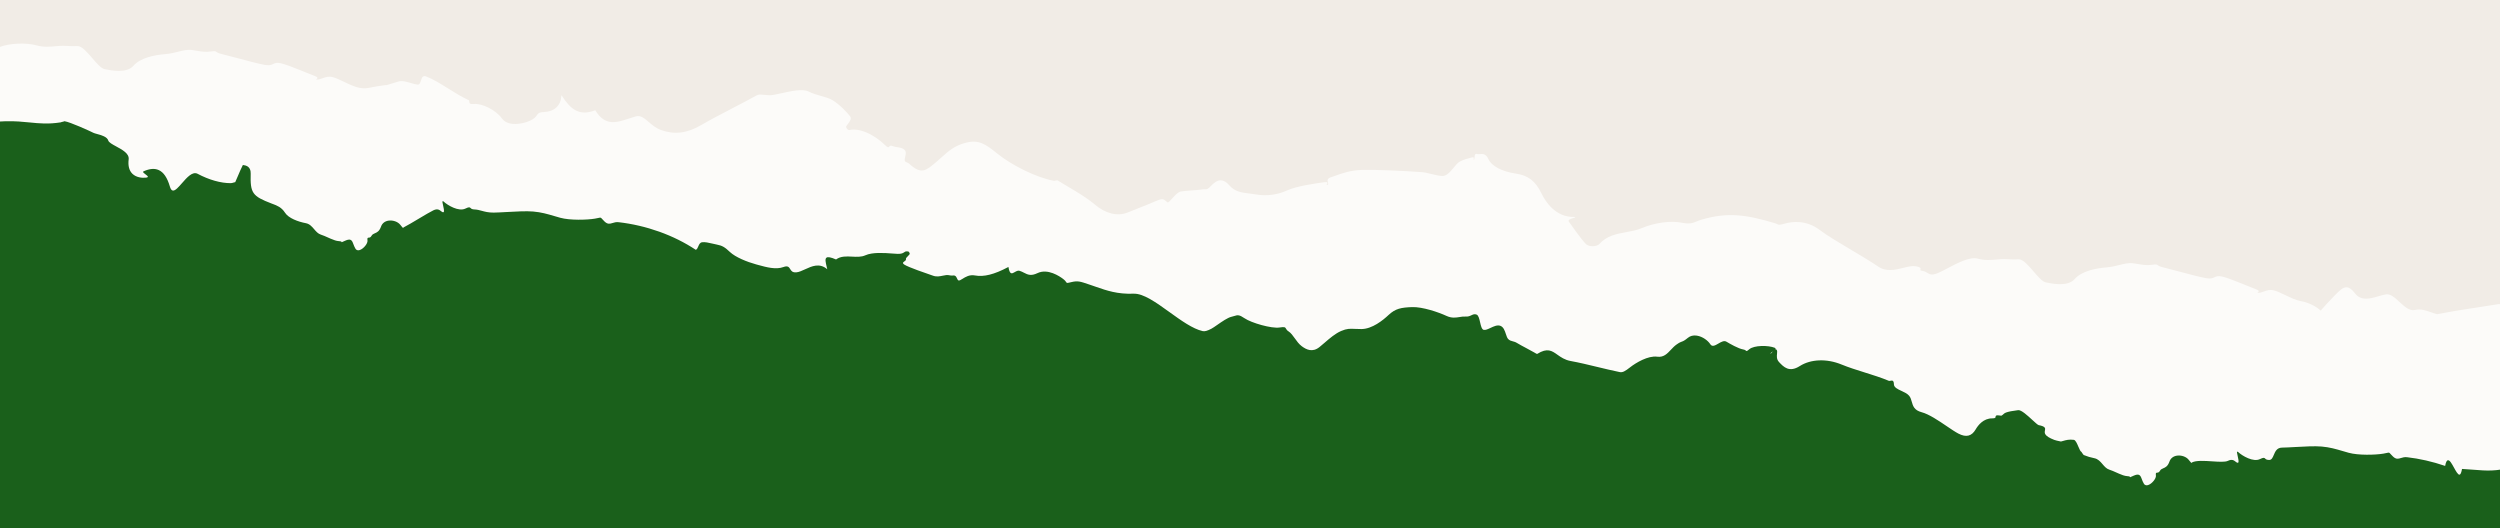<svg xmlns="http://www.w3.org/2000/svg" width="1600" height="338" viewBox="0 0 1600 338" fill="none"><rect x="0" y="0" width="1600" height="338" fill="#808080" stroke="none"/><g clip-path="url(#clip0_423_216)"><rect width="1600" height="338" fill="#F1ECE6"></rect><rect y="228" width="1600" height="808" fill="#1A601B"></rect><path d="M-122.748 129.901C-123.021 131.173 -123.276 132.359 -123.489 133.402C-124.885 140.275 -124.744 154.226 -120.846 162.545C-118.715 167.091 -119.516 170.392 -120.531 174.571C-121.353 177.959 -122.287 181.799 -121.828 187.183C-121.7 188.688 -127.295 199.398 -129.82 201.95C-131.159 203.303 -129.905 208.08 -128.691 212.699C-127.68 216.545 -126.634 220.522 -127.572 221.142C-128.812 221.962 -137.988 228.564 -137.897 230.507C-137.602 236.812 -136.164 238.473 -134.343 240.577C-133.341 241.735 -132.204 243.049 -131.114 245.405C-128.905 250.179 -129.796 251.351 -131.143 253.124C-132.063 254.334 -133.207 255.841 -133.649 258.914C-134.009 261.423 -133.941 263.603 -133.883 265.525C-133.766 269.314 -133.69 271.818 -137.024 273.267C-139.131 274.183 -139.876 274.355 -140.092 274.388C-140.176 274.373 -140.262 274.381 -140.318 274.438L-140.413 274.54L-140.336 274.653C-140.306 274.696 -140.234 274.717 -140.121 274.713C-140.133 274.721 -140.141 274.727 -140.146 274.73C-140.133 274.751 -140.077 274.872 -140.233 275.273C-140.773 276.655 -138.826 278.401 -137.262 279.804C-136.504 280.484 -135.721 281.185 -135.679 281.496C-135.634 281.829 -135.629 282.532 -135.625 283.347C-135.616 284.96 -135.604 287.171 -135.257 288.33C-135.092 288.884 -135.053 289.445 -135.013 290.037C-134.927 291.285 -134.83 292.7 -133.614 294.748C-132.688 296.308 -131.884 296 -131.403 295.816C-131.304 295.778 -131.156 295.721 -131.122 295.744C-131 295.836 -130.981 296.511 -131.065 297.751C-131.109 298.393 -130.95 298.859 -130.592 299.134C-129.655 299.857 -127.544 299.108 -125.502 298.385C-123.796 297.781 -122.035 297.156 -121.438 297.61C-121.276 297.736 -121.206 297.951 -121.226 298.268C-121.338 300.028 -121.012 301.285 -120.23 302.115C-118.953 303.467 -116.65 303.424 -114.424 303.381C-111.008 303.315 -107.784 303.256 -107.703 307.659L-107.698 307.887L-107.485 307.816C-96.632 304.168 -89.698 304.563 -80.919 305.063C-78.419 305.205 -75.835 305.353 -72.932 305.427L-72.786 305.431L-72.763 305.286C-72.364 302.706 -71.808 301.335 -71.116 301.209C-70.041 301.009 -68.518 303.809 -67.17 306.274C-65.643 309.066 -64.196 311.703 -62.916 311.466C-62.072 311.311 -61.48 309.986 -61.058 307.301C-52.16 310.221 -43.238 312.105 -34.513 312.905C-32.799 313.062 -31.476 312.596 -30.309 312.185C-28.468 311.536 -27.013 311.023 -24.796 313.112C-23.878 313.978 -23.334 314.605 -22.974 315.022C-22.122 316.008 -22.053 316.023 -20.555 315.627C-19.986 315.477 -19.209 315.27 -18.072 315.037C-12.518 313.904 -0.755 313.241 5.982 315.01C7.491 315.405 8.882 315.794 10.227 316.17C14.992 317.502 19.106 318.65 24.814 319.023C29.558 319.329 36.908 318.693 43.391 318.132C46.763 317.839 49.949 317.565 52.182 317.482C55.809 317.348 56.903 314.5 57.868 311.986C58.639 309.98 59.305 308.249 61.085 308.259C62.85 308.266 63.367 308.777 63.787 309.189C64.442 309.83 64.873 310.076 67.481 308.683C71.996 306.272 79.596 310.612 82.663 313.473C82.759 313.562 83.014 313.8 83.231 313.668C83.553 313.476 83.412 312.741 82.924 310.687C82.506 308.923 81.933 306.504 82.378 305.812C82.438 305.718 82.511 305.667 82.61 305.648C83.207 305.535 83.707 305.932 84.287 306.394C85.388 307.267 86.757 308.357 89.592 306.836C91.539 305.791 95.871 305.974 100.458 306.165C105.933 306.395 111.594 306.631 114.564 304.952C114.712 304.869 114.738 304.688 114.757 304.556C114.76 304.537 114.763 304.514 114.766 304.493C114.958 304.612 115.478 305.148 116.811 306.854C118.502 309.02 121.931 310.194 124.966 309.637C127.515 309.17 129.341 307.6 130.108 305.215C131.25 301.658 132.861 300.892 134.28 300.216C135.208 299.774 136.083 299.358 136.649 298.23C137.257 297.022 137.936 296.957 138.483 296.905C138.795 296.876 139.09 296.847 139.278 296.597C139.491 296.316 139.514 295.799 139.357 294.868C139.001 292.748 141.929 288.751 144.579 287.741C145.505 287.387 146.784 287.258 147.621 288.647C148.297 289.77 148.719 290.892 149.09 291.881C149.648 293.367 150.088 294.541 151.11 294.953C151.93 295.287 153.05 295.08 154.644 294.311C155.452 293.921 156.028 293.636 156.437 293.434C156.798 293.254 157.06 293.125 157.206 293.061C157.253 293.412 157.594 293.746 159.157 293.788C161.072 293.843 163.195 294.678 165.031 295.457C165.59 295.695 166.152 295.942 166.715 296.188C168.397 296.926 170.138 297.689 171.808 298.201C173.734 298.793 175.057 300.347 176.456 301.99C178.031 303.839 179.66 305.753 182.228 306.186C184.625 306.592 187.328 307.362 189.651 308.305C189.763 308.451 189.871 308.588 189.979 308.725C190.369 309.219 190.738 309.686 191.232 310.522L191.267 310.58L191.332 310.598C191.921 310.758 192.675 312.523 193.406 314.231C194.411 316.581 195.45 319.009 196.665 319.143C199.928 319.501 202.016 318.816 204.036 318.152C204.556 317.982 205.047 317.821 205.557 317.678L206.229 317.803C207.744 318.083 209.175 318.349 210.15 318.71C217.45 321.421 217.075 323.631 216.774 325.408C216.51 326.969 216.282 328.317 221.195 329.161C221.802 329.264 223.628 330.95 225.559 332.733C229.058 335.962 233.405 339.976 235.55 339.644C243.955 338.312 244.914 337.309 245.842 336.338C246.195 335.97 246.529 335.622 247.274 335.248C247.356 335.263 247.457 335.286 247.557 335.308C247.707 335.341 247.856 335.374 247.958 335.387C249.567 335.594 250.425 335.546 250.829 335.211C251.106 334.983 251.126 334.661 251.144 334.378C251.181 333.811 251.22 333.225 253.462 333.179C259.554 333.053 263.173 327.934 264.79 324.893C267.503 319.781 271.293 318.692 276.72 321.465C278.891 322.574 281.801 324.538 284.881 326.617C290.712 330.555 297.322 335.016 302.496 336.307C307.66 337.594 308.555 340.709 309.421 343.721C309.88 345.316 310.313 346.824 311.34 348.04C312.611 349.544 314.689 350.488 316.7 351.399C319.375 352.612 321.903 353.759 321.986 356.045C322.034 357.355 322.275 358.133 322.745 358.489C323.226 358.853 323.843 358.695 324.39 358.553C324.815 358.444 325.219 358.342 325.516 358.463C330.849 360.645 336.766 362.411 342.487 364.12C347.904 365.736 353.505 367.409 358.472 369.404C368.773 373.538 379.873 372.806 387.442 367.492C394.729 362.379 398.628 366.537 401.759 369.879L401.832 369.956C403.7 371.947 403.506 374.2 403.349 376.01C403.246 377.206 403.158 378.239 403.71 378.88C403.91 379.113 404.141 379.225 404.399 379.218C404.476 379.216 404.552 379.203 404.628 379.18C404.498 379.382 404.434 379.574 404.458 379.754C404.489 379.983 404.658 380.159 404.958 380.275C409.626 382.111 419.354 381.719 422.54 378.815C424.367 377.151 424.444 377.213 424.862 377.581C425.187 377.866 425.678 378.297 426.893 378.482C430.259 378.995 436.154 382.359 438.531 383.781C440.223 384.795 442.219 383.503 444.149 382.258C446.33 380.85 448.389 379.525 449.744 381.672C451.342 384.201 455.064 387.056 459.08 387.616C459.178 387.63 459.274 387.642 459.371 387.652C461.672 387.905 463.698 387.308 465.249 385.92C467.762 383.667 468.554 383.353 469.47 382.989C470.247 382.681 471.126 382.331 473.192 380.72C474.589 379.63 475.785 378.239 476.942 376.896C479.516 373.906 481.947 371.081 486.32 371.561C486.357 371.565 486.394 371.569 486.431 371.573C492.765 372.269 501.1 366.742 505.034 363.358C508.415 360.448 510.155 359.297 512.201 359.673C517.452 360.651 522.745 361.841 527.865 362.993C534.289 364.439 540.358 365.804 546.316 366.774C550.418 367.442 553.144 369.37 555.55 371.071C559.515 373.877 562.647 376.088 569.558 371.318C569.757 371.181 570.393 371.476 571.833 372.369C572.643 372.874 574.687 373.948 576.85 375.085C579.441 376.446 582.377 377.991 583.723 378.833C584.851 379.538 585.855 379.778 586.743 379.991C587.864 380.259 588.83 380.491 589.863 381.519C590.577 382.23 591.043 383.629 591.535 385.11C592.342 387.538 593.258 390.29 595.588 391.041C597.655 391.704 599.998 390.473 602.27 389.285C604.072 388.341 605.777 387.447 607.004 387.749C608.352 388.075 608.96 390.673 609.55 393.184C610.157 395.775 610.733 398.222 612.117 398.722C613.531 399.23 614.505 398.719 615.63 398.127C616.688 397.571 617.884 396.942 619.742 397.053C621.08 397.131 622.393 396.87 623.785 396.596C626.485 396.061 629.279 395.508 632.919 397.166C638.386 399.652 649.751 403.408 656.979 402.897C664.368 402.376 668.373 401.589 673.165 396.645C676.907 392.785 684.288 386.266 691.682 385.988C693.528 385.919 695.003 385.951 696.303 385.98C699.738 386.056 701.813 386.103 705.761 384.2C709.836 382.237 713.554 378.718 717.151 375.315C718.35 374.18 719.481 373.11 720.604 372.118C725.442 367.846 729.722 370.01 732.911 372.373C734.897 373.846 736.387 375.942 737.825 377.972C739.226 379.945 740.548 381.81 742.184 382.848C743.35 383.591 743.724 384.268 744.024 384.811C744.596 385.849 744.97 386.242 748.462 385.557C753.961 384.474 768.129 388.346 772.873 391.592C776.698 394.212 777.791 393.826 779.964 393.054C780.541 392.85 781.197 392.618 782.006 392.405C784.571 391.73 788.523 388.704 791.699 386.274C793.384 384.984 794.839 383.87 795.781 383.334C798.714 381.666 800.346 381.154 801.792 381.459C808.668 382.895 816.919 388.826 824.897 394.563C834.351 401.359 843.284 407.78 850.112 407.317C861.225 406.563 868.722 409.072 875.972 411.5C876.954 411.828 877.926 412.154 878.896 412.468C879.738 412.739 880.506 412.991 881.214 413.224C887.305 415.222 888.944 415.759 893.401 414.517L893.602 414.461C896.434 413.672 896.433 413.672 896.912 414.4C897.223 414.87 897.744 415.657 899.124 416.709C901.519 418.53 909.878 424.182 916.902 420.425C921.44 418 923.685 419.13 926.284 420.441C927.245 420.925 928.239 421.425 929.401 421.769C930.513 422.096 931.616 421.404 932.681 420.731C933.639 420.124 934.542 419.553 935.281 419.886C936.071 420.243 936.662 421.623 937.089 424.108L937.13 424.345L937.337 424.224C946.872 418.612 954.143 416.484 960.234 417.527C964.011 418.182 966.808 416.248 968.844 414.84C970.019 414.029 970.946 413.386 971.591 413.582C971.912 413.678 972.175 413.99 972.399 414.535C973.51 417.269 974.391 417.188 975.726 417.061C976.378 417.002 977.117 416.933 978.072 417.177C979.397 417.516 980.889 417.147 982.47 416.758C984.472 416.264 986.739 415.701 989.122 416.488L989.203 416.514C993.517 417.93 1006.64 422.236 1009.41 424.104C1009.98 424.49 1010.28 424.85 1010.29 425.171C1010.3 425.616 1009.79 426.024 1009.29 426.421C1008.68 426.897 1008.06 427.39 1008.27 428.038C1008.47 428.678 1007.61 429.596 1006.85 430.405C1006.1 431.201 1005.46 431.89 1005.77 432.373C1005.9 432.565 1005.96 432.74 1006.02 432.895C1006.22 433.447 1006.39 433.737 1007.84 433.722C1008.63 433.716 1009.06 433.391 1009.56 433.015C1010.32 432.44 1011.28 431.725 1014.07 431.734C1015.01 431.738 1016.23 431.798 1017.64 431.871C1023.16 432.152 1031.49 432.578 1036.47 430.064C1039.22 428.674 1042.49 428.763 1045.66 428.849C1049.55 428.956 1053.57 429.066 1056.73 426.474C1060.41 428.04 1062.47 428.381 1063.4 427.577C1064.49 426.635 1063.94 424.342 1063.18 421.169C1063.03 420.534 1062.87 419.881 1062.72 419.199C1068.08 423.885 1073.42 421.144 1078.14 418.717C1080.28 417.616 1082.31 416.576 1084.11 416.371C1086.84 416.058 1087.64 417.357 1088.41 418.614C1089.24 419.975 1090.03 421.26 1093.11 419.977C1098.31 417.81 1104.83 419.5 1110.58 420.995C1111.1 421.129 1111.61 421.261 1112.12 421.391C1118.46 423.009 1126.54 426.244 1130.31 429.829C1134.04 433.381 1135.77 434.353 1139.56 435.029C1140.55 435.204 1141.55 435.422 1142.53 435.633C1145.24 436.221 1147.8 436.776 1149.77 436.425C1151.3 436.153 1151.84 434.734 1152.36 433.36C1152.78 432.262 1153.18 431.223 1154.04 430.788C1169.5 441.025 1188.62 447.626 1207.89 449.399C1209.61 449.556 1210.93 449.09 1212.1 448.678C1213.94 448.029 1215.39 447.518 1217.61 449.606C1218.53 450.471 1219.07 451.099 1219.43 451.516C1220.29 452.501 1220.35 452.515 1221.85 452.12C1222.42 451.97 1223.2 451.763 1224.33 451.531C1229.89 450.399 1241.65 449.737 1248.39 451.503C1249.9 451.899 1251.29 452.287 1252.63 452.663C1257.4 453.996 1261.51 455.143 1267.22 455.516C1271.96 455.822 1279.31 455.186 1285.8 454.625C1289.17 454.333 1292.35 454.058 1294.59 453.976C1298.22 453.843 1300.69 454.484 1302.87 455.05C1304.53 455.481 1306.09 455.885 1307.92 455.897C1309.68 455.904 1310.2 456.415 1310.62 456.826C1311.28 457.469 1311.71 457.714 1314.32 456.321C1318.83 453.909 1326.43 458.251 1329.5 461.111C1329.59 461.2 1329.85 461.437 1330.07 461.306C1330.39 461.114 1330.25 460.379 1329.76 458.326C1329.34 456.56 1328.77 454.143 1329.21 453.449C1329.27 453.356 1329.35 453.304 1329.44 453.285C1330.04 453.175 1330.54 453.571 1331.12 454.031C1332.22 454.905 1333.59 455.994 1336.42 454.473C1338.59 453.31 1342.37 450.819 1346.37 448.182C1350.25 445.621 1354.27 442.974 1356.97 441.447C1357.11 441.363 1357.14 441.182 1357.16 441.05C1357.16 441.031 1357.16 441.009 1357.17 440.987C1357.36 441.106 1357.88 441.642 1359.21 443.348C1360.9 445.514 1364.33 446.682 1367.37 446.131C1369.92 445.665 1371.74 444.094 1372.51 441.71C1373.65 438.153 1375.26 437.387 1376.68 436.711C1377.61 436.269 1378.49 435.852 1379.05 434.725C1379.66 433.518 1380.34 433.453 1380.89 433.401C1381.2 433.371 1381.49 433.343 1381.68 433.093C1381.89 432.812 1381.92 432.295 1381.76 431.363C1381.4 429.242 1384.33 425.247 1386.98 424.236C1387.91 423.883 1389.19 423.753 1390.02 425.142C1390.7 426.265 1391.12 427.387 1391.49 428.376C1392.05 429.861 1392.49 431.035 1393.51 431.448C1394.33 431.781 1395.45 431.575 1397.05 430.805C1397.86 430.415 1398.43 430.131 1398.84 429.928C1399.2 429.749 1399.46 429.619 1399.61 429.555C1399.65 429.907 1400 430.243 1401.56 430.282C1403.29 430.335 1405.16 430.985 1407.43 431.952C1407.99 432.189 1408.56 432.436 1409.12 432.682C1410.8 433.42 1412.54 434.184 1414.21 434.696C1416.14 435.288 1417.46 436.841 1418.86 438.485C1420.43 440.334 1422.06 442.247 1424.63 442.681C1430.06 443.596 1436.74 445.974 1439.24 449.905C1441.73 453.816 1444.86 454.949 1447.88 456.043C1448.16 456.143 1448.44 456.243 1448.71 456.344C1462.11 461.317 1463.63 463.506 1463.46 477.633C1463.44 479.825 1464.05 482.61 1467.16 483.441C1467.42 483.51 1467.82 483.575 1468.25 483.643C1468.46 483.676 1468.67 483.71 1468.85 483.744L1468.98 483.766L1469.03 483.65C1470.22 481.099 1471.23 478.476 1472.2 475.939C1472.8 474.373 1473.42 472.756 1474.08 471.172C1474.53 471.082 1474.95 470.93 1475.36 470.782C1475.97 470.562 1476.55 470.351 1477.21 470.332C1484.11 470.122 1492.29 472.313 1500.26 476.499C1503.81 478.365 1507.62 473.611 1510.97 469.418C1513.34 466.461 1515.57 463.662 1517.23 463.844C1517.27 463.848 1517.3 463.854 1517.34 463.861C1518.17 464.023 1518.83 464.964 1519.36 466.738C1521.26 473.138 1523.85 476.978 1527.28 478.475C1530.17 479.743 1533.61 479.338 1537.79 477.242C1538.01 477.132 1538.07 476.98 1538.08 476.871C1538.12 476.441 1537.51 475.958 1536.51 475.203C1535.65 474.554 1534.58 473.745 1534.7 473.28C1534.76 473.038 1535.2 472.842 1535.93 472.728C1538.79 472.276 1542.79 472.694 1545.41 475.217C1547.75 477.46 1548.69 480.988 1548.22 485.702C1547.8 489.891 1552.7 492.519 1557.03 494.838C1559.67 496.251 1562.16 497.585 1562.56 498.95C1563.36 501.669 1567.45 502.727 1570.44 503.498C1571.51 503.778 1572.45 504.018 1572.96 504.277C1575.3 505.457 1589.3 511.72 1593.08 512.135C1593.09 512.136 1593.1 512.137 1593.11 512.138L1593.29 512.156L1593.29 512.04C1593.45 511.955 1594 511.805 1594.38 511.703C1595.19 511.486 1595.53 511.383 1595.65 511.261C1604.36 509.596 1610.29 510.052 1617.14 510.578C1622.09 510.958 1627.21 511.351 1634.01 510.993C1644.66 510.434 1645.81 508.483 1648.31 504.211C1649.93 501.459 1652.14 497.702 1658.04 492.733C1658.02 493.005 1658 493.28 1657.97 493.534C1657.88 494.264 1657.79 495.019 1657.9 496.038C1658 497.02 1658.26 497.527 1658.69 497.588C1658.7 497.589 1658.71 497.59 1658.71 497.59C1659.49 497.676 1660.39 496.174 1660.92 494.853C1661.49 493.444 1661.89 491.6 1661.14 491.041C1660.62 490.652 1659.73 490.97 1658.44 491.991C1658.88 484.561 1662.68 481.965 1665.47 480.069C1666.05 479.675 1666.6 479.301 1667.06 478.923C1667.71 478.381 1668.18 478.06 1668.53 477.824C1669.36 477.253 1669.39 477.15 1668.89 476.252C1668.65 475.805 1668.27 475.131 1667.82 474.008C1666.15 469.903 1664.69 457.444 1668.54 452.299C1670.81 449.265 1670.24 448.452 1669.53 447.424C1669 446.659 1668.4 445.792 1668.76 443.683C1669.15 441.466 1667.82 438.575 1666.42 435.514C1664.55 431.449 1662.62 427.246 1664.18 423.904C1665.69 420.686 1667.74 417.788 1669.92 414.718C1675.02 407.524 1680.29 400.084 1678.66 387.877C1678.62 387.622 1678.81 387.285 1679.02 386.927C1679.21 386.595 1679.42 386.218 1679.5 385.827C1681.13 377.363 1680.33 364.814 1679.55 352.68C1678.9 342.396 1678.28 332.681 1679.01 325.242C1679.73 317.959 1681.14 311.69 1682.5 305.627C1684.27 297.755 1685.94 290.32 1686.21 280.925C1686.45 271.99 1687.71 264.443 1688.92 257.146C1689.97 250.777 1691.07 244.191 1691.45 236.825C1691.87 228.576 1691.78 224.573 1690.06 222.65C1688.59 221 1685.96 220.874 1681.6 220.66L1681.28 220.645C1679.36 214.26 1672.77 214.723 1665.14 215.26C1656.62 215.861 1646.97 216.539 1641.22 207.893L1641.17 207.844C1626.41 198.539 1601.69 194.226 1598.84 194.677C1590.19 196.05 1584.73 196.885 1580.75 197.496C1572.67 198.733 1570.49 199.068 1559.76 201.089C1558.47 200.765 1557.17 200.303 1555.91 199.856C1552.66 198.701 1549.29 197.507 1545.57 198.38C1542.09 199.191 1538.84 196.18 1535.69 193.267C1532.74 190.531 1529.95 187.948 1527.01 188.394C1525.56 188.616 1523.96 189.087 1522.27 189.586C1517.04 191.125 1511.12 192.869 1507.21 187.744C1505.27 185.204 1503.59 183.983 1501.93 183.868C1499.52 183.718 1497.32 185.953 1494.53 188.782L1493.75 189.574C1491.29 192.054 1488.19 195.414 1485.24 198.811C1482.3 195.99 1477.14 193.502 1472.61 192.736C1469.64 192.235 1466.07 190.534 1462.62 188.889C1460.04 187.655 1457.6 186.491 1455.58 185.919C1452.82 185.138 1450.87 185.849 1448.98 186.54C1447.63 187.034 1446.35 187.502 1444.84 187.407C1444.75 187.401 1444.68 187.394 1444.63 187.388C1444.67 187.36 1444.72 187.331 1444.76 187.306C1445.11 187.081 1445.6 186.773 1445.55 186.327C1445.5 185.9 1444.97 185.522 1443.88 185.137C1442.61 184.689 1440.36 183.772 1437.75 182.709C1436.88 182.354 1435.97 181.981 1435.04 181.605L1434.84 181.523C1430.15 179.628 1425.01 177.626 1422.1 176.981C1419.45 176.397 1418.38 176.911 1417.24 177.456C1416.12 177.995 1414.96 178.553 1412.03 178.06C1408.29 177.431 1400.25 175.278 1393.78 173.548C1389.9 172.51 1386.55 171.614 1384.58 171.157C1382.13 170.592 1381.42 170.062 1380.95 169.711C1380.34 169.26 1380.09 169.075 1377.68 169.416C1374.01 169.934 1371.85 169.578 1367.92 168.93C1367.23 168.817 1366.49 168.695 1365.68 168.567C1362.47 168.063 1359.68 168.774 1356.43 169.596C1354.04 170.2 1351.33 170.885 1348.09 171.146C1341.31 171.694 1332.28 173.435 1327.78 178.615C1323.44 183.613 1313.58 181.606 1309.36 180.747C1307.11 180.29 1304.22 176.924 1301.42 173.671C1298.13 169.836 1294.73 165.865 1291.92 165.97C1288.77 166.08 1288.05 166.038 1286.75 165.962C1285.94 165.913 1284.93 165.854 1282.99 165.812C1281.34 165.776 1279.67 165.931 1277.9 166.092C1274.33 166.42 1270.28 166.792 1265.73 165.521C1260.74 164.132 1252.66 168.398 1246.17 171.825C1243.75 173.099 1241.67 174.2 1240.06 174.842C1236.3 176.345 1235.03 175.569 1233.57 174.672C1232.75 174.173 1231.82 173.605 1230.38 173.378C1229.58 173.251 1229.12 173.089 1229.01 172.895C1228.95 172.792 1229 172.665 1229.07 172.463C1229.17 172.222 1229.28 171.922 1229.11 171.607C1228.83 171.11 1227.88 170.742 1226.03 170.412C1223.77 170.012 1221.01 170.701 1218.1 171.432C1212.96 172.721 1207.14 174.181 1201.81 170.46C1198.06 167.838 1192.02 164.252 1185.63 160.454C1177.61 155.689 1169.32 150.763 1164.77 147.286C1155.63 140.296 1146.2 141.985 1142.57 143.035C1138.69 144.159 1138.24 143.902 1137.48 143.471C1137.2 143.315 1136.89 143.139 1136.39 142.988C1117.68 137.363 1105.77 135.582 1088.67 140.667C1087.63 140.977 1086.77 141.34 1085.93 141.692C1083.52 142.706 1081.45 143.582 1076.43 142.554C1069.3 141.091 1058.92 142.498 1050.6 146.044C1047.58 147.334 1044.31 147.93 1040.84 148.558C1034.65 149.684 1028.24 150.849 1023.43 156.309C1022.86 156.96 1021.25 157.49 1019.62 157.569C1018.5 157.623 1016.41 157.511 1014.97 156.156C1012.26 153.595 1004.4 142.332 1004.06 141.853C1003.89 141.601 1003.84 141.37 1003.92 141.146C1004.25 140.237 1006.49 139.636 1007.44 139.38C1008.03 139.222 1008.12 139.198 1008.1 139.022C1008.07 138.849 1007.9 138.853 1007.65 138.86C995.337 139.233 988.841 128.543 986.615 123.93C982.734 115.885 978.115 112.287 970.14 111.101C961.216 109.776 954.676 106.342 952.643 101.917C950.949 98.235 948.802 98.446 947.078 98.615C946.418 98.68 945.794 98.74 945.308 98.556C944.924 98.409 944.599 98.417 944.349 98.579C943.818 98.924 943.752 99.855 943.687 100.756C943.638 101.443 943.582 102.22 943.287 102.253C943.195 102.263 943.146 102.25 943.133 102.235C943.077 102.172 943.132 101.9 943.168 101.72C943.236 101.384 943.313 101.003 943.085 100.783C942.914 100.62 942.629 100.596 942.187 100.714C941.905 100.789 941.589 100.868 941.245 100.953C939.465 101.393 936.777 102.06 934.139 103.494C932.96 104.135 931.732 105.625 930.431 107.204C928.247 109.855 925.773 112.86 922.894 112.636C920.426 112.445 918.075 111.857 915.798 111.291C913.774 110.788 911.861 110.312 910.104 110.182C898.076 109.299 880.426 108.521 871.711 108.748C864.498 108.938 859.221 110.827 854.98 112.346C853.902 112.732 852.882 113.098 851.933 113.395C850.817 113.746 850.127 114.202 849.824 114.788C849.476 115.456 849.695 116.154 849.885 116.767C850.031 117.237 850.158 117.642 850.009 117.926C849.916 118.102 849.713 118.237 849.386 118.335C849.118 118.416 848.972 118.441 848.894 118.447C848.947 118.354 849.052 118.214 849.127 118.111C849.415 117.726 849.773 117.246 849.561 116.882C849.36 116.531 848.721 116.451 847.488 116.62L847.411 116.631C842.577 117.296 829.737 119.06 823.607 121.926C817.662 124.703 810.433 125.616 803.769 124.43C802.346 124.176 800.937 124.008 799.575 123.847C794.814 123.281 790.317 122.745 786.788 118.636C784.961 116.511 783.186 115.458 781.374 115.401C778.888 115.331 776.715 117.242 775.098 118.915C772.914 121.173 772.531 121.16 771.394 121.126C770.875 121.11 770.165 121.088 769.08 121.268C767.436 121.542 765.05 121.707 762.742 121.866C760.162 122.044 757.494 122.229 755.703 122.569C753.856 122.921 751.923 125.094 750.219 127.011C748.892 128.502 747.633 129.91 747.153 129.496C746.958 129.33 746.779 129.174 746.609 129.028C744.433 127.137 744.04 126.795 738.85 129.058C735.418 130.553 732.387 131.75 728.877 133.137C726.711 133.992 724.473 134.876 721.816 135.955C715.206 138.642 707.644 136.804 700.529 130.78C695.648 126.649 689.477 122.996 683.51 119.462C681.22 118.106 679.058 116.826 676.955 115.515C676.631 115.313 676.112 115.44 675.561 115.576C675.168 115.673 674.76 115.772 674.502 115.723C662.059 113.343 646.668 105.06 638.504 98.474C630.589 92.088 626.403 89.122 617.751 91.452C610.823 93.321 607.147 96.608 602.493 100.771C601.448 101.704 600.37 102.669 599.18 103.687C592.59 109.331 589.582 111.908 581.923 104.816C581.441 104.37 580.904 104.158 580.431 103.971C579.841 103.737 579.375 103.553 579.141 103.016C578.846 102.339 579.079 101.346 579.325 100.297C579.689 98.744 580.103 96.985 578.835 95.834C577.6 94.712 576.039 94.474 574.388 94.224C573.295 94.058 572.164 93.886 571.118 93.436C569.933 92.927 569.474 93.421 569.105 93.819C568.901 94.042 568.738 94.217 568.477 94.224C568.005 94.234 567.254 93.708 566.147 92.614C562.003 88.52 551.914 81.3 543.367 83.26C543.009 83.341 541.829 82.567 541.516 81.325C541.414 80.919 542.006 80.161 542.631 79.358C543.796 77.867 545.244 76.011 544.035 74.413C542.334 72.16 537.12 66.643 532.777 64.1C530.667 62.864 528.224 62.182 525.636 61.459C523.004 60.724 520.282 59.963 517.426 58.543C513.662 56.672 506.247 58.32 500.288 59.644C496.945 60.388 494.056 61.028 492.37 60.958C490.804 60.893 489.598 60.768 488.628 60.669C486.634 60.463 485.535 60.35 484.227 61.072C479.267 63.811 473.786 66.663 468.485 69.42C461.263 73.178 454.442 76.726 448.755 80.049C439.746 85.316 431.575 86.319 423.037 83.203C419.736 81.998 417.283 79.888 415.119 78.027C412.371 75.665 409.996 73.623 406.929 74.49C405.434 74.914 403.963 75.397 402.538 75.865C394.364 78.547 387.304 80.865 381.039 70.681L380.967 70.563L380.84 70.611C370.651 74.504 365.151 69.931 359.577 61.291L359.3 60.862L359.272 61.373C358.928 67.525 354.846 71.377 348.352 71.678C344.948 71.836 344.483 72.505 343.713 73.612C343.225 74.316 342.617 75.191 341.015 76.274C337.234 78.83 325.648 81.86 321.31 75.895C317.073 70.066 308.201 66.092 303.401 66.56C302.047 66.692 301.179 66.581 300.75 66.217C300.421 65.939 300.387 65.531 300.355 65.135C300.318 64.69 300.28 64.23 299.811 64.016C295.511 62.059 291.071 59.291 286.779 56.613C281.733 53.466 276.968 50.494 272.601 48.883C271.943 48.641 271.403 48.633 270.949 48.859C270.124 49.271 269.771 50.4 269.43 51.491C268.982 52.925 268.56 54.28 267.191 54.155C266.066 54.041 264.658 53.633 263.152 53.189C260.375 52.368 257.226 51.438 254.922 52.188C252.541 52.962 250.237 53.642 248.01 54.302L247.283 54.517C247.223 54.415 247.139 54.407 247.083 54.413C242.752 54.94 239.989 55.478 237.973 55.871C234.795 56.489 233.345 56.773 230.201 56.238C227.228 55.737 223.663 54.036 220.215 52.391C217.631 51.159 215.19 49.994 213.175 49.422C210.41 48.639 208.458 49.352 206.572 50.043C205.222 50.537 203.946 51.004 202.429 50.909C202.341 50.904 202.274 50.898 202.221 50.89C202.264 50.863 202.31 50.834 202.349 50.808C202.704 50.584 203.189 50.276 203.14 49.829C203.094 49.402 202.562 49.024 201.471 48.639C200.199 48.191 197.945 47.271 195.335 46.206C194.464 45.851 193.555 45.481 192.632 45.106L192.428 45.024C187.74 43.129 182.604 41.127 179.693 40.482C177.046 39.899 175.972 40.412 174.838 40.957C173.717 41.496 172.568 42.056 169.627 41.561C165.888 40.933 157.838 38.779 151.369 37.049C147.491 36.011 144.142 35.115 142.171 34.658C139.729 34.094 139.013 33.563 138.538 33.212C137.931 32.761 137.681 32.577 135.274 32.917C131.607 33.435 129.442 33.08 125.514 32.432C124.828 32.32 124.088 32.197 123.275 32.068C120.086 31.566 117.273 32.274 114.025 33.097C111.634 33.702 108.926 34.386 105.685 34.647C98.901 35.195 89.872 36.935 85.377 42.116C81.04 47.114 71.173 45.108 66.958 44.248C64.705 43.791 61.816 40.426 59.021 37.172C55.728 33.338 52.317 29.366 49.511 29.472C46.363 29.582 45.646 29.539 44.346 29.463C43.536 29.414 42.528 29.355 40.581 29.313C38.938 29.277 37.266 29.432 35.499 29.593C31.923 29.922 27.868 30.293 23.324 29.023C16.67 27.166 5.859 27.666 -0.274 30.116C-4.037 31.618 -5.302 30.841 -6.771 29.946C-7.588 29.446 -8.515 28.879 -9.953 28.652C-10.754 28.524 -11.217 28.363 -11.326 28.168C-11.383 28.066 -11.34 27.938 -11.261 27.737C-11.168 27.495 -11.053 27.196 -11.228 26.88C-11.503 26.383 -12.454 26.015 -14.31 25.685C-16.576 25.278 -19.321 25.975 -22.236 26.706C-27.372 27.995 -33.195 29.454 -38.523 25.733C-41.955 23.341 -44.938 24.322 -48.72 25.568C-54.444 27.453 -61.567 29.801 -74.325 21.976C-80.603 18.129 -97.877 26.342 -107.009 33.694C-109.179 35.441 -112.728 38.662 -112.103 40.596C-110.807 44.604 -115.78 55.807 -118.171 61.191C-118.78 62.562 -119.218 63.552 -119.337 63.939C-124.487 80.795 -126.179 93.241 -120.388 110.712C-119.324 113.967 -121.304 123.176 -122.748 129.901ZM406.492 377.346C406.96 376.729 407.533 375.974 407.824 376.006C407.851 376.008 407.875 376.018 407.896 376.034C407.924 376.056 407.926 376.069 407.926 376.079C407.927 376.347 407.094 376.998 406.425 377.521C406.371 377.563 406.317 377.604 406.265 377.646C406.339 377.547 406.416 377.446 406.492 377.346Z" fill="#FCFBF9"></path><path d="M1619.34 455.92C1619.61 454.806 1619.86 453.768 1620.08 452.855C1621.46 446.836 1621.53 434.546 1618.04 427.125C1616.14 423.07 1616.93 420.182 1617.92 416.526C1618.73 413.562 1619.64 410.203 1619.3 405.45C1619.2 404.122 1624.51 394.826 1626.88 392.64C1628.13 391.481 1627.04 387.244 1625.99 383.146C1625.11 379.734 1624.2 376.206 1625.07 375.683C1626.23 374.991 1634.79 369.4 1634.73 367.687C1634.55 362.126 1633.24 360.628 1631.59 358.732C1630.68 357.687 1629.65 356.502 1628.68 354.401C1626.71 350.143 1627.55 349.132 1628.81 347.604C1629.68 346.56 1630.76 345.261 1631.21 342.566C1631.57 340.365 1631.54 338.443 1631.52 336.749C1631.46 333.41 1631.43 331.202 1634.52 330.007C1636.48 329.252 1637.17 329.118 1637.37 329.094C1637.45 329.11 1637.53 329.105 1637.58 329.056L1637.67 328.969L1637.6 328.867C1637.57 328.828 1637.51 328.809 1637.4 328.809C1637.41 328.802 1637.42 328.797 1637.42 328.794C1637.41 328.776 1637.36 328.668 1637.51 328.319C1638.03 327.114 1636.26 325.53 1634.83 324.256C1634.14 323.639 1633.43 323.002 1633.4 322.728C1633.36 322.433 1633.37 321.814 1633.37 321.096C1633.39 319.675 1633.41 317.728 1633.1 316.698C1632.96 316.206 1632.93 315.712 1632.9 315.189C1632.84 314.088 1632.77 312.84 1631.68 311.007C1630.84 309.61 1630.1 309.862 1629.65 310.012C1629.56 310.043 1629.42 310.09 1629.39 310.069C1629.28 309.985 1629.27 309.389 1629.37 308.3C1629.42 307.736 1629.28 307.321 1628.95 307.07C1628.09 306.411 1626.14 307.019 1624.24 307.606C1622.66 308.097 1621.02 308.604 1620.48 308.19C1620.33 308.075 1620.27 307.884 1620.29 307.606C1620.42 306.058 1620.14 304.943 1619.43 304.193C1618.27 302.971 1616.14 302.953 1614.09 302.937C1610.94 302.912 1607.96 302.885 1607.95 299.006L1607.95 298.805L1607.75 298.863C1597.68 301.812 1591.29 301.295 1583.19 300.641C1580.89 300.455 1578.51 300.263 1575.83 300.127L1575.69 300.12L1575.67 300.247C1575.27 302.509 1574.73 303.703 1574.09 303.797C1573.1 303.947 1571.73 301.444 1570.52 299.241C1569.15 296.745 1567.85 294.387 1566.67 294.564C1565.89 294.68 1565.32 295.833 1564.9 298.188C1556.73 295.4 1548.52 293.524 1540.48 292.607C1538.9 292.427 1537.67 292.805 1536.59 293.139C1534.88 293.666 1533.53 294.082 1531.52 292.188C1530.68 291.404 1530.19 290.838 1529.86 290.462C1529.09 289.574 1529.03 289.558 1527.64 289.871C1527.11 289.989 1526.39 290.153 1525.34 290.33C1520.2 291.193 1509.33 291.491 1503.14 289.769C1501.75 289.384 1500.48 289.009 1499.24 288.644C1494.86 287.355 1491.08 286.244 1485.82 285.777C1481.44 285.393 1474.65 285.774 1468.66 286.11C1465.55 286.286 1462.6 286.451 1460.54 286.469C1457.19 286.499 1456.14 288.981 1455.22 291.171C1454.48 292.919 1453.84 294.428 1452.2 294.375C1450.57 294.326 1450.1 293.863 1449.72 293.491C1449.12 292.91 1448.73 292.683 1446.3 293.847C1442.1 295.86 1435.15 291.853 1432.36 289.259C1432.27 289.178 1432.04 288.963 1431.84 289.073C1431.54 289.234 1431.66 289.885 1432.08 291.707C1432.44 293.27 1432.93 295.414 1432.51 296.013C1432.46 296.094 1432.39 296.137 1432.3 296.152C1431.74 296.237 1431.29 295.875 1430.76 295.454C1429.76 294.659 1428.51 293.665 1425.87 294.936C1424.06 295.808 1420.06 295.542 1415.83 295.262C1410.78 294.927 1405.56 294.581 1402.8 295.987C1402.66 296.058 1402.64 296.216 1402.62 296.332C1402.61 296.348 1402.61 296.368 1402.61 296.387C1402.43 296.278 1401.96 295.793 1400.75 294.258C1399.22 292.309 1396.07 291.192 1393.27 291.609C1390.91 291.958 1389.2 293.297 1388.46 295.378C1387.36 298.483 1385.86 299.118 1384.54 299.679C1383.68 300.046 1382.86 300.391 1382.33 301.371C1381.75 302.42 1381.12 302.461 1380.61 302.493C1380.33 302.512 1380.05 302.529 1379.88 302.745C1379.68 302.987 1379.65 303.442 1379.78 304.266C1380.08 306.142 1377.32 309.59 1374.86 310.416C1374 310.705 1372.82 310.787 1372.07 309.544C1371.46 308.538 1371.08 307.54 1370.76 306.66C1370.26 305.338 1369.87 304.293 1368.93 303.905C1368.18 303.591 1367.15 303.746 1365.66 304.385C1364.91 304.709 1364.38 304.945 1364 305.114C1363.66 305.263 1363.42 305.371 1363.28 305.424C1363.24 305.113 1362.93 304.811 1361.49 304.736C1359.73 304.641 1357.78 303.854 1356.1 303.123C1355.58 302.9 1355.07 302.669 1354.55 302.439C1353.01 301.748 1351.41 301.033 1349.88 300.542C1348.11 299.974 1346.91 298.573 1345.64 297.092C1344.22 295.425 1342.74 293.701 1340.38 293.256C1338.17 292.841 1335.69 292.097 1333.56 291.21C1333.45 291.079 1333.36 290.955 1333.26 290.832C1332.91 290.387 1332.57 289.967 1332.13 289.219L1332.1 289.167L1332.04 289.149C1331.5 288.995 1330.82 287.421 1330.17 285.899C1329.28 283.806 1328.35 281.642 1327.23 281.495C1324.23 281.1 1322.29 281.652 1320.42 282.188C1319.94 282.325 1319.48 282.455 1319.01 282.569L1318.39 282.442C1317 282.159 1315.68 281.89 1314.78 281.548C1308.09 278.983 1308.46 277.046 1308.77 275.488C1309.03 274.12 1309.26 272.939 1304.74 272.076C1304.18 271.97 1302.52 270.441 1300.76 268.824C1297.58 265.895 1293.62 262.254 1291.64 262.495C1283.86 263.464 1282.96 264.323 1282.09 265.156C1281.76 265.472 1281.45 265.77 1280.76 266.081C1280.68 266.066 1280.59 266.043 1280.5 266.022C1280.36 265.989 1280.22 265.956 1280.13 265.942C1278.65 265.721 1277.85 265.742 1277.48 266.027C1277.22 266.221 1277.19 266.504 1277.17 266.754C1277.13 267.252 1277.09 267.767 1275.02 267.753C1269.4 267.716 1265.98 272.136 1264.45 274.775C1261.87 279.211 1258.36 280.078 1253.39 277.504C1251.4 276.474 1248.75 274.674 1245.93 272.768C1240.61 269.159 1234.57 265.069 1229.81 263.806C1225.07 262.547 1224.28 259.782 1223.53 257.109C1223.13 255.692 1222.75 254.354 1221.82 253.258C1220.67 251.903 1218.76 251.021 1216.92 250.17C1214.47 249.036 1212.15 247.965 1212.1 245.95C1212.08 244.794 1211.87 244.104 1211.44 243.779C1211 243.447 1210.43 243.571 1209.92 243.682C1209.53 243.768 1209.15 243.848 1208.88 243.734C1203.99 241.683 1198.55 239.984 1193.3 238.34C1188.32 236.785 1183.18 235.175 1178.62 233.298C1169.17 229.407 1158.92 229.781 1151.86 234.278C1145.07 238.603 1141.53 234.846 1138.68 231.827L1138.62 231.758C1136.92 229.959 1137.13 227.98 1137.3 226.389C1137.41 225.339 1137.51 224.431 1137.01 223.853C1136.83 223.643 1136.62 223.538 1136.38 223.538C1136.31 223.538 1136.24 223.548 1136.17 223.567C1136.29 223.392 1136.35 223.224 1136.33 223.065C1136.31 222.863 1136.15 222.704 1135.88 222.594C1131.59 220.863 1122.61 220.972 1119.63 223.452C1117.92 224.874 1117.85 224.817 1117.47 224.483C1117.18 224.224 1116.73 223.832 1115.61 223.64C1112.51 223.106 1107.12 220 1104.94 218.69C1103.4 217.756 1101.54 218.845 1099.74 219.895C1097.71 221.082 1095.79 222.199 1094.57 220.276C1093.13 218.009 1089.73 215.404 1086.04 214.813C1085.95 214.799 1085.86 214.786 1085.77 214.774C1083.65 214.496 1081.77 214.973 1080.32 216.157C1077.97 218.08 1077.23 218.338 1076.38 218.636C1075.66 218.888 1074.84 219.175 1072.92 220.544C1071.61 221.47 1070.49 222.666 1069.4 223.82C1066.99 226.391 1064.7 228.82 1060.67 228.291C1060.64 228.286 1060.61 228.282 1060.57 228.277C1054.74 227.511 1046.97 232.175 1043.29 235.06C1040.13 237.541 1038.51 238.512 1036.62 238.131C1031.79 237.143 1026.92 235.966 1022.22 234.827C1016.31 233.397 1010.73 232.048 1005.24 231.049C1001.47 230.36 998.977 228.596 996.781 227.039C993.161 224.472 990.302 222.449 983.857 226.481C983.673 226.598 983.089 226.322 981.773 225.501C981.033 225.037 979.161 224.041 977.181 222.987C974.809 221.725 972.121 220.294 970.891 219.519C969.861 218.871 968.937 218.635 968.121 218.426C967.09 218.163 966.201 217.935 965.262 217.004C964.614 216.36 964.203 215.117 963.77 213.801C963.059 211.643 962.253 209.197 960.113 208.479C958.215 207.845 956.036 208.872 953.923 209.864C952.246 210.651 950.66 211.396 949.532 211.101C948.293 210.781 947.768 208.478 947.259 206.253C946.735 203.956 946.238 201.787 944.967 201.313C943.67 200.831 942.764 201.258 941.717 201.752C940.734 202.216 939.621 202.741 937.908 202.598C936.674 202.497 935.459 202.694 934.171 202.902C931.671 203.308 929.086 203.726 925.749 202.177C920.74 199.856 910.304 196.271 903.627 196.546C896.802 196.825 893.094 197.421 888.603 201.659C885.096 204.967 878.193 210.529 871.366 210.594C869.662 210.61 868.301 210.546 867.102 210.488C863.933 210.338 862.019 210.247 858.35 211.826C854.561 213.456 851.081 216.465 847.714 219.375C846.592 220.345 845.533 221.26 844.483 222.106C839.959 225.751 836.04 223.741 833.13 221.582C831.318 220.237 829.972 218.354 828.673 216.532C827.408 214.76 826.214 213.086 824.719 212.131C823.654 211.449 823.318 210.844 823.049 210.359C822.535 209.43 822.196 209.075 818.964 209.594C813.874 210.414 800.854 206.659 796.521 203.685C793.028 201.285 792.015 201.598 789.998 202.225C789.463 202.391 788.854 202.58 788.105 202.747C785.728 203.279 782.039 205.848 779.074 207.911C777.502 209.006 776.143 209.952 775.266 210.401C772.536 211.799 771.024 212.21 769.693 211.906C763.368 210.475 755.837 205.051 748.555 199.804C739.926 193.589 731.773 187.717 725.465 187.959C715.199 188.353 708.316 185.961 701.66 183.647C700.758 183.334 699.865 183.023 698.975 182.723C698.202 182.464 697.497 182.223 696.847 182.001C691.253 180.093 689.749 179.58 685.618 180.566L685.432 180.61C682.808 181.236 682.809 181.236 682.376 180.584C682.097 180.163 681.627 179.456 680.368 178.497C678.183 176.834 670.548 171.653 664.015 174.792C659.793 176.817 657.737 175.768 655.356 174.55C654.477 174.1 653.567 173.635 652.498 173.304C651.477 172.989 650.45 173.572 649.457 174.139C648.565 174.65 647.724 175.131 647.046 174.82C646.322 174.486 645.796 173.257 645.437 171.058L645.403 170.848L645.21 170.949C636.333 175.66 629.593 177.357 623.986 176.291C620.511 175.622 617.903 177.257 616.004 178.448C614.908 179.133 614.044 179.678 613.451 179.489C613.157 179.396 612.918 179.115 612.719 178.63C611.732 176.196 610.918 176.245 609.684 176.324C609.082 176.361 608.398 176.404 607.521 176.165C606.303 175.834 604.921 176.123 603.456 176.428C601.602 176.814 599.502 177.255 597.314 176.504L597.24 176.479C593.279 175.127 581.227 171.016 578.7 169.304C578.177 168.95 577.909 168.626 577.903 168.342C577.895 167.95 578.379 167.603 578.846 167.266C579.409 166.861 579.99 166.442 579.81 165.867C579.633 165.298 580.439 164.511 581.15 163.816C581.849 163.133 582.453 162.543 582.169 162.109C582.057 161.937 582.001 161.781 581.951 161.643C581.774 161.152 581.619 160.893 580.28 160.871C579.557 160.857 579.154 161.133 578.686 161.452C577.972 161.939 577.083 162.546 574.503 162.47C573.636 162.444 572.514 162.361 571.214 162.263C566.127 161.881 558.439 161.303 553.815 163.396C551.258 164.554 548.237 164.396 545.314 164.243C541.727 164.055 538.019 163.86 535.069 166.066C531.695 164.598 529.798 164.247 528.925 164.932C527.904 165.735 528.38 167.768 529.039 170.581C529.172 171.144 529.307 171.723 529.44 172.327C524.553 168.07 519.59 170.355 515.199 172.377C513.207 173.295 511.325 174.161 509.66 174.298C507.133 174.507 506.417 173.344 505.723 172.218C504.971 170.999 504.264 169.848 501.4 170.904C496.574 172.686 490.58 171.039 485.294 169.582C484.82 169.452 484.348 169.323 483.883 169.196C478.054 167.617 470.637 164.571 467.211 161.323C463.815 158.104 462.232 157.206 458.747 156.519C457.842 156.34 456.915 156.124 456.02 155.914C453.522 155.331 451.165 154.78 449.345 155.041C447.934 155.244 447.414 156.48 446.91 157.677C446.507 158.634 446.126 159.539 445.329 159.901C431.205 150.511 413.654 144.232 395.892 142.203C394.312 142.022 393.085 142.401 392.002 142.735C390.294 143.261 388.947 143.677 386.928 141.784C386.093 141 385.6 140.433 385.273 140.057C384.499 139.169 384.437 139.155 383.049 139.467C382.523 139.585 381.801 139.748 380.75 139.925C375.609 140.787 364.746 141.084 358.553 139.365C357.166 138.98 355.889 138.604 354.653 138.24C350.274 136.951 346.491 135.84 341.231 135.373C336.858 134.988 330.067 135.37 324.076 135.706C320.96 135.882 318.016 136.046 315.954 136.064C312.604 136.093 310.33 135.469 308.323 134.917C306.801 134.497 305.363 134.103 303.675 134.049C302.049 134 301.577 133.536 301.197 133.164C300.6 132.582 300.205 132.356 297.781 133.52C293.583 135.534 286.628 131.525 283.837 128.932C283.75 128.851 283.521 128.636 283.316 128.747C283.016 128.908 283.136 129.559 283.558 131.379C283.918 132.944 284.414 135.086 283.995 135.686C283.938 135.767 283.869 135.811 283.778 135.825C283.231 135.908 282.77 135.547 282.242 135.128C281.239 134.331 279.988 133.339 277.353 134.61C275.334 135.581 271.815 137.683 268.088 139.908C264.471 142.069 260.729 144.303 258.216 145.582C258.078 145.653 258.051 145.811 258.032 145.927C258.03 145.944 258.026 145.963 258.022 145.982C257.847 145.873 257.374 145.388 256.168 143.853C254.639 141.904 251.492 140.792 248.682 141.204C246.324 141.553 244.618 142.892 243.875 144.973C242.771 148.078 241.274 148.713 239.955 149.274C239.093 149.641 238.279 149.986 237.74 150.965C237.163 152.014 236.534 152.054 236.029 152.087C235.741 152.105 235.468 152.123 235.291 152.338C235.091 152.581 235.062 153.035 235.194 153.86C235.493 155.737 232.735 159.184 230.274 160.01C229.416 160.299 228.234 160.382 227.481 159.138C226.871 158.133 226.499 157.135 226.17 156.255C225.676 154.933 225.287 153.888 224.349 153.5C223.598 153.186 222.561 153.341 221.079 153.98C220.328 154.304 219.794 154.54 219.413 154.709C219.076 154.858 218.833 154.966 218.698 155.018C218.661 154.708 218.35 154.403 216.908 154.331C215.312 154.243 213.598 153.625 211.51 152.718C210.997 152.495 210.482 152.264 209.967 152.034C208.424 151.343 206.83 150.628 205.295 150.136C203.526 149.568 202.328 148.168 201.058 146.687C199.631 145.02 198.154 143.295 195.791 142.851C190.798 141.913 184.66 139.656 182.409 136.133C180.17 132.628 177.298 131.555 174.52 130.518C174.265 130.423 174.012 130.328 173.761 130.233C161.468 125.528 160.098 123.563 160.448 111.125C160.502 109.196 159.969 106.727 157.117 105.92C156.877 105.853 156.507 105.787 156.115 105.716C155.922 105.682 155.729 105.647 155.556 105.613L155.441 105.59L155.389 105.691C154.255 107.908 153.29 110.194 152.358 112.405C151.783 113.769 151.188 115.178 150.559 116.557C150.146 116.626 149.753 116.75 149.374 116.869C148.804 117.049 148.265 117.22 147.658 117.221C141.29 117.239 133.767 115.11 126.473 111.23C123.22 109.5 119.641 113.594 116.488 117.205C114.264 119.752 112.162 122.162 110.638 121.962C110.603 121.958 110.568 121.952 110.534 121.945C109.773 121.782 109.178 120.937 108.715 119.362C107.045 113.679 104.708 110.235 101.567 108.832C98.914 107.646 95.734 107.919 91.847 109.663C91.644 109.755 91.588 109.887 91.577 109.983C91.535 110.36 92.09 110.801 93.002 111.49C93.785 112.083 94.76 112.821 94.647 113.227C94.588 113.439 94.183 113.601 93.505 113.684C90.858 114.012 87.177 113.547 84.787 111.261C82.663 109.229 81.841 106.099 82.344 101.959C82.792 98.28 78.302 95.847 74.339 93.698C71.926 92.391 69.647 91.155 69.294 89.943C68.594 87.529 64.838 86.498 62.093 85.746C61.101 85.474 60.245 85.239 59.776 84.999C57.632 83.903 44.798 78.047 41.317 77.59C41.307 77.588 41.299 77.587 41.289 77.586L41.127 77.566L41.121 77.668C40.975 77.739 40.459 77.858 40.11 77.938C39.365 78.11 39.05 78.192 38.931 78.297C30.869 79.551 25.411 79.006 19.093 78.376C14.532 77.921 9.814 77.451 3.529 77.6C-6.306 77.834 -7.39 79.524 -9.764 83.226C-11.293 85.61 -13.387 88.865 -18.902 93.097C-18.877 92.858 -18.854 92.617 -18.822 92.394C-18.731 91.753 -18.637 91.091 -18.72 90.19C-18.801 89.324 -19.034 88.87 -19.435 88.806C-19.44 88.805 -19.446 88.804 -19.452 88.803C-20.171 88.709 -21.018 90.01 -21.529 91.161C-22.074 92.388 -22.468 94.002 -21.783 94.512C-21.305 94.867 -20.481 94.609 -19.277 93.742C-19.792 100.274 -23.331 102.468 -25.932 104.07C-26.474 104.403 -26.986 104.719 -27.413 105.04C-28.024 105.502 -28.464 105.774 -28.785 105.973C-29.566 106.455 -29.589 106.545 -29.144 107.349C-28.924 107.748 -28.588 108.351 -28.183 109.351C-26.699 113.007 -25.529 124.014 -29.153 128.452C-31.288 131.069 -30.779 131.799 -30.136 132.722C-29.657 133.408 -29.114 134.186 -29.483 136.034C-29.869 137.978 -28.686 140.555 -27.43 143.286C-25.764 146.911 -24.042 150.66 -25.532 153.564C-26.964 156.362 -28.902 158.864 -30.952 161.515C-35.76 167.727 -40.73 174.151 -39.391 184.941C-39.364 185.167 -39.546 185.459 -39.739 185.769C-39.919 186.057 -40.123 186.384 -40.197 186.726C-41.818 194.141 -41.256 205.212 -40.711 215.917C-40.249 224.99 -39.813 233.561 -40.594 240.094C-41.359 246.491 -42.748 251.977 -44.09 257.285C-45.833 264.174 -47.479 270.681 -47.855 278.949C-48.21 286.812 -49.47 293.428 -50.689 299.824C-51.753 305.408 -52.853 311.182 -53.31 317.66C-53.819 324.914 -53.784 328.442 -52.226 330.177C-50.889 331.666 -48.466 331.841 -44.45 332.135L-44.149 332.156C-42.467 337.826 -36.379 337.578 -29.333 337.291C-21.468 336.968 -12.55 336.606 -7.361 344.36L-7.316 344.405C6.17 352.958 28.925 357.357 31.562 357.029C39.563 356.03 44.607 355.428 48.291 354.987C55.765 354.093 57.78 353.852 67.713 352.332C68.895 352.649 70.089 353.087 71.244 353.511C74.231 354.608 77.32 355.741 80.772 355.063C83.993 354.433 86.95 357.164 89.811 359.806C92.5 362.287 95.036 364.63 97.752 364.308C99.102 364.148 100.583 363.772 102.152 363.374C106.995 362.145 112.483 360.753 116.018 365.362C117.771 367.646 119.306 368.762 120.841 368.904C123.055 369.095 125.12 367.18 127.734 364.756L128.467 364.078C130.774 361.953 133.677 359.07 136.452 356.15C139.118 358.705 143.846 361.022 148.02 361.807C150.756 362.32 154.022 363.905 157.181 365.438C159.549 366.587 161.785 367.671 163.637 368.224C166.177 368.979 167.987 368.4 169.738 367.838C170.991 367.435 172.175 367.055 173.574 367.175C173.653 367.182 173.714 367.19 173.765 367.197C173.725 367.22 173.682 367.244 173.646 367.266C173.316 367.455 172.864 367.715 172.902 368.109C172.939 368.486 173.423 368.832 174.426 369.198C175.592 369.623 177.655 370.485 180.044 371.484C180.845 371.819 181.682 372.169 182.533 372.523L182.72 372.6C187.019 374.383 191.73 376.271 194.408 376.909C196.846 377.489 197.842 377.062 198.895 376.61C199.938 376.161 201.019 375.698 203.713 376.204C207.155 376.848 214.552 378.94 220.497 380.622C224.061 381.63 227.14 382.5 228.954 382.951C231.2 383.507 231.853 383.992 232.285 384.313C232.839 384.724 233.069 384.893 235.294 384.652C238.686 384.285 240.678 384.65 244.295 385.317C244.925 385.433 245.607 385.558 246.356 385.691C249.306 386.213 251.899 385.654 254.907 385.01C257.121 384.535 259.63 383.998 262.624 383.847C268.891 383.529 277.248 382.216 281.469 377.763C285.541 373.467 294.619 375.474 298.497 376.333C300.569 376.79 303.188 379.825 305.722 382.758C308.707 386.215 311.795 389.795 314.388 389.771C317.295 389.75 317.956 389.805 319.155 389.904C319.901 389.966 320.831 390.043 322.627 390.127C324.142 390.199 325.686 390.103 327.321 390.004C330.626 389.802 334.369 389.573 338.549 390.802C343.133 392.147 350.646 388.587 356.687 385.726C358.933 384.663 360.872 383.744 362.364 383.218C365.856 381.986 367.015 382.699 368.356 383.525C369.103 383.985 369.951 384.507 371.275 384.742C372.012 384.874 372.437 385.027 372.535 385.201C372.587 385.293 372.544 385.404 372.471 385.58C372.381 385.79 372.27 386.051 372.426 386.333C372.673 386.778 373.545 387.125 375.254 387.461C377.335 387.868 379.884 387.327 382.583 386.755C387.341 385.744 392.735 384.6 397.6 388.007C401.028 390.407 406.548 393.712 412.393 397.212C419.724 401.603 427.305 406.143 431.456 409.316C439.798 415.694 448.521 414.436 451.885 413.599C455.479 412.703 455.897 412.941 456.592 413.339C456.843 413.483 457.127 413.646 457.585 413.791C474.77 419.2 485.741 421.058 501.592 416.995C502.554 416.747 503.358 416.448 504.134 416.159C506.37 415.324 508.296 414.603 512.915 415.63C519.472 417.092 529.068 416.105 536.796 413.184C539.606 412.122 542.633 411.677 545.838 411.208C551.572 410.367 557.501 409.496 562.014 404.805C562.552 404.245 564.039 403.818 565.548 403.788C566.581 403.767 568.509 403.917 569.816 405.145C572.284 407.467 579.383 417.577 579.683 418.007C579.841 418.233 579.881 418.438 579.804 418.633C579.489 419.425 577.417 419.9 576.532 420.103C575.985 420.228 575.901 420.246 575.921 420.402C575.942 420.555 576.099 420.555 576.333 420.555C587.699 420.527 593.544 430.098 595.533 434.215C599.003 441.395 603.215 444.675 610.557 445.914C618.774 447.298 624.761 450.481 626.575 454.427C628.087 457.711 630.071 457.578 631.664 457.471C632.275 457.429 632.851 457.391 633.297 457.566C633.65 457.704 633.949 457.705 634.182 457.569C634.677 457.278 634.751 456.459 634.824 455.668C634.879 455.064 634.941 454.38 635.213 454.359C635.298 454.352 635.344 454.365 635.356 454.379C635.406 454.436 635.352 454.673 635.316 454.831C635.249 455.125 635.172 455.459 635.379 455.658C635.535 455.806 635.798 455.834 636.207 455.741C636.468 455.682 636.761 455.62 637.08 455.553C638.728 455.209 641.219 454.687 643.673 453.489C644.77 452.952 645.924 451.67 647.147 450.311C649.199 448.029 651.524 445.443 654.178 445.711C656.452 445.939 658.614 446.513 660.707 447.068C662.568 447.559 664.326 448.026 665.946 448.182C677.033 449.252 693.31 450.367 701.355 450.378C708.014 450.387 712.91 448.851 716.845 447.616C717.846 447.303 718.791 447.005 719.671 446.767C720.706 446.485 721.349 446.1 721.638 445.591C721.967 445.011 721.775 444.391 721.608 443.846C721.48 443.43 721.369 443.07 721.51 442.824C721.598 442.67 721.788 442.557 722.091 442.478C722.34 442.413 722.474 442.395 722.547 442.391C722.496 442.472 722.398 442.593 722.327 442.681C722.055 443.013 721.719 443.428 721.909 443.753C722.09 444.067 722.679 444.153 723.819 444.034L723.89 444.027C728.36 443.559 740.233 442.317 745.931 439.942C751.455 437.641 758.139 437.012 764.272 438.219C765.581 438.477 766.879 438.66 768.134 438.834C772.52 439.449 776.662 440.03 779.861 443.735C781.517 445.65 783.141 446.621 784.811 446.715C787.105 446.837 789.137 445.207 790.653 443.773C792.699 441.838 793.053 441.858 794.101 441.916C794.58 441.943 795.235 441.979 796.239 441.847C797.759 441.645 799.964 441.558 802.096 441.474C804.48 441.38 806.944 441.282 808.601 441.026C810.311 440.761 812.125 438.895 813.724 437.247C814.969 435.966 816.151 434.757 816.588 435.133C816.766 435.284 816.929 435.426 817.084 435.559C819.066 437.277 819.423 437.588 824.245 435.721C827.432 434.488 830.246 433.507 833.505 432.372C835.515 431.671 837.593 430.947 840.059 430.061C846.197 427.855 853.15 429.658 859.631 435.136C864.077 438.893 869.721 442.26 875.178 445.517C877.272 446.767 879.25 447.947 881.172 449.152C881.468 449.338 881.948 449.239 882.459 449.133C882.823 449.057 883.201 448.98 883.438 449.029C894.887 451.427 908.974 459.097 916.416 465.095C923.63 470.912 927.452 473.625 935.469 471.783C941.888 470.306 945.326 467.5 949.68 463.948C950.656 463.151 951.665 462.327 952.777 461.459C958.938 456.649 961.75 454.453 968.718 460.884C969.157 461.29 969.649 461.489 970.083 461.666C970.624 461.886 971.052 462.059 971.26 462.538C971.523 463.141 971.294 464.01 971.052 464.928C970.694 466.286 970.288 467.826 971.442 468.87C972.566 469.888 974.003 470.136 975.523 470.396C976.53 470.569 977.571 470.748 978.53 471.17C979.616 471.647 980.047 471.222 980.392 470.881C980.584 470.69 980.736 470.539 980.977 470.54C981.414 470.542 982.099 471.024 983.105 472.015C986.872 475.72 996.082 482.324 1004 480.806C1004.33 480.743 1005.41 481.453 1005.68 482.555C1005.77 482.915 1005.21 483.568 1004.62 484.261C1003.52 485.545 1002.16 487.144 1003.26 488.581C1004.79 490.606 1009.53 495.592 1013.5 497.937C1015.43 499.077 1017.67 499.737 1020.05 500.436C1022.47 501.148 1024.97 501.884 1027.59 503.204C1031.04 504.943 1037.9 503.673 1043.42 502.651C1046.51 502.077 1049.19 501.584 1050.74 501.686C1052.19 501.782 1053.3 501.921 1054.19 502.032C1056.03 502.262 1057.04 502.388 1058.26 501.783C1062.88 499.492 1067.97 497.114 1072.9 494.814C1079.62 491.681 1085.97 488.721 1091.26 485.933C1099.65 481.513 1107.2 480.829 1115.04 483.78C1118.07 484.922 1120.3 486.84 1122.27 488.531C1124.77 490.679 1126.94 492.535 1129.78 491.846C1131.16 491.509 1132.53 491.119 1133.85 490.742C1141.43 488.578 1147.98 486.709 1153.62 495.83L1153.68 495.935L1153.8 495.896C1163.26 492.715 1168.27 496.876 1173.29 504.621L1173.54 505.005L1173.57 504.555C1173.98 499.146 1177.8 495.853 1183.79 495.746C1186.94 495.689 1187.38 495.112 1188.1 494.155C1188.56 493.547 1189.14 492.792 1190.63 491.876C1194.15 489.718 1204.89 487.331 1208.81 492.689C1212.64 497.926 1220.77 501.642 1225.2 501.346C1226.46 501.262 1227.25 501.381 1227.65 501.712C1227.95 501.965 1227.97 502.325 1228 502.675C1228.02 503.068 1228.05 503.474 1228.48 503.674C1232.42 505.501 1236.48 508.047 1240.4 510.51C1245.02 513.404 1249.37 516.137 1253.38 517.662C1253.98 517.892 1254.48 517.912 1254.9 517.724C1255.67 517.38 1256.01 516.395 1256.34 515.442C1256.77 514.191 1257.18 513.008 1258.45 513.151C1259.48 513.279 1260.77 513.672 1262.16 514.1C1264.71 514.89 1267.6 515.786 1269.74 515.182C1271.95 514.557 1274.08 514.014 1276.15 513.488L1276.82 513.316C1276.88 513.407 1276.95 513.416 1277 513.412C1281.01 513.053 1283.57 512.647 1285.43 512.35C1288.37 511.883 1289.71 511.667 1292.61 512.215C1295.35 512.729 1298.61 514.313 1301.77 515.846C1304.14 516.994 1306.37 518.079 1308.23 518.632C1310.77 519.388 1312.58 518.809 1314.33 518.246C1315.58 517.843 1316.76 517.463 1318.16 517.583C1318.24 517.59 1318.31 517.597 1318.35 517.605C1318.31 517.628 1318.27 517.653 1318.23 517.674C1317.9 517.863 1317.45 518.123 1317.49 518.517C1317.53 518.894 1318.01 519.24 1319.01 519.606C1320.18 520.031 1322.25 520.896 1324.64 521.897C1325.44 522.231 1326.28 522.58 1327.12 522.932L1327.31 523.009C1331.61 524.792 1336.32 526.68 1339 527.319C1341.43 527.896 1342.43 527.471 1343.48 527.019C1344.53 526.571 1345.59 526.106 1348.3 526.613C1351.74 527.258 1359.14 529.35 1365.09 531.031C1368.65 532.039 1371.73 532.909 1373.54 533.36C1375.79 533.916 1376.44 534.401 1376.87 534.722C1377.43 535.134 1377.66 535.302 1379.88 535.061C1383.27 534.694 1385.27 535.059 1388.88 535.725C1389.51 535.841 1390.19 535.967 1390.94 536.1C1393.88 536.62 1396.48 536.064 1399.49 535.419C1401.71 534.944 1404.22 534.407 1407.21 534.256C1413.48 533.938 1421.83 532.626 1426.06 528.172C1430.13 523.876 1439.2 525.883 1443.08 526.742C1445.16 527.199 1447.77 530.234 1450.31 533.167C1453.29 536.624 1456.38 540.205 1458.98 540.18C1461.88 540.159 1462.54 540.214 1463.74 540.313C1464.49 540.375 1465.42 540.452 1467.21 540.536C1468.73 540.608 1470.27 540.512 1471.91 540.413C1475.21 540.211 1478.96 539.982 1483.14 541.211C1489.25 543.008 1499.23 542.831 1504.93 540.823C1508.42 539.591 1509.58 540.306 1510.92 541.13C1511.67 541.59 1512.51 542.112 1513.84 542.347C1514.58 542.479 1515 542.632 1515.1 542.806C1515.15 542.898 1515.11 543.009 1515.03 543.185C1514.94 543.395 1514.83 543.656 1514.99 543.938C1515.24 544.383 1516.11 544.73 1517.82 545.066C1519.9 545.479 1522.45 544.932 1525.15 544.36C1529.9 543.349 1535.3 542.205 1540.16 545.612C1543.3 547.802 1546.06 547.01 1549.57 546.005C1554.88 544.484 1561.48 542.59 1573.15 549.791C1578.89 553.332 1594.94 546.518 1603.47 540.266C1605.5 538.779 1608.82 536.029 1608.27 534.31C1607.13 530.75 1611.88 521.004 1614.16 516.321C1614.74 515.128 1615.16 514.267 1615.27 513.929C1620.26 499.209 1622 488.29 1616.9 472.763C1615.96 469.87 1617.92 461.807 1619.34 455.92ZM1134.42 225.136C1133.98 225.668 1133.44 226.32 1133.17 226.284C1133.15 226.281 1133.13 226.272 1133.11 226.258C1133.08 226.238 1133.08 226.226 1133.08 226.217C1133.08 225.981 1133.86 225.428 1134.48 224.984C1134.53 224.948 1134.59 224.913 1134.63 224.878C1134.56 224.963 1134.49 225.05 1134.42 225.136Z" fill="#1A601B"></path></g><defs><clipPath id="clip0_423_216"><rect width="1600" height="338" fill="white"></rect></clipPath></defs></svg>